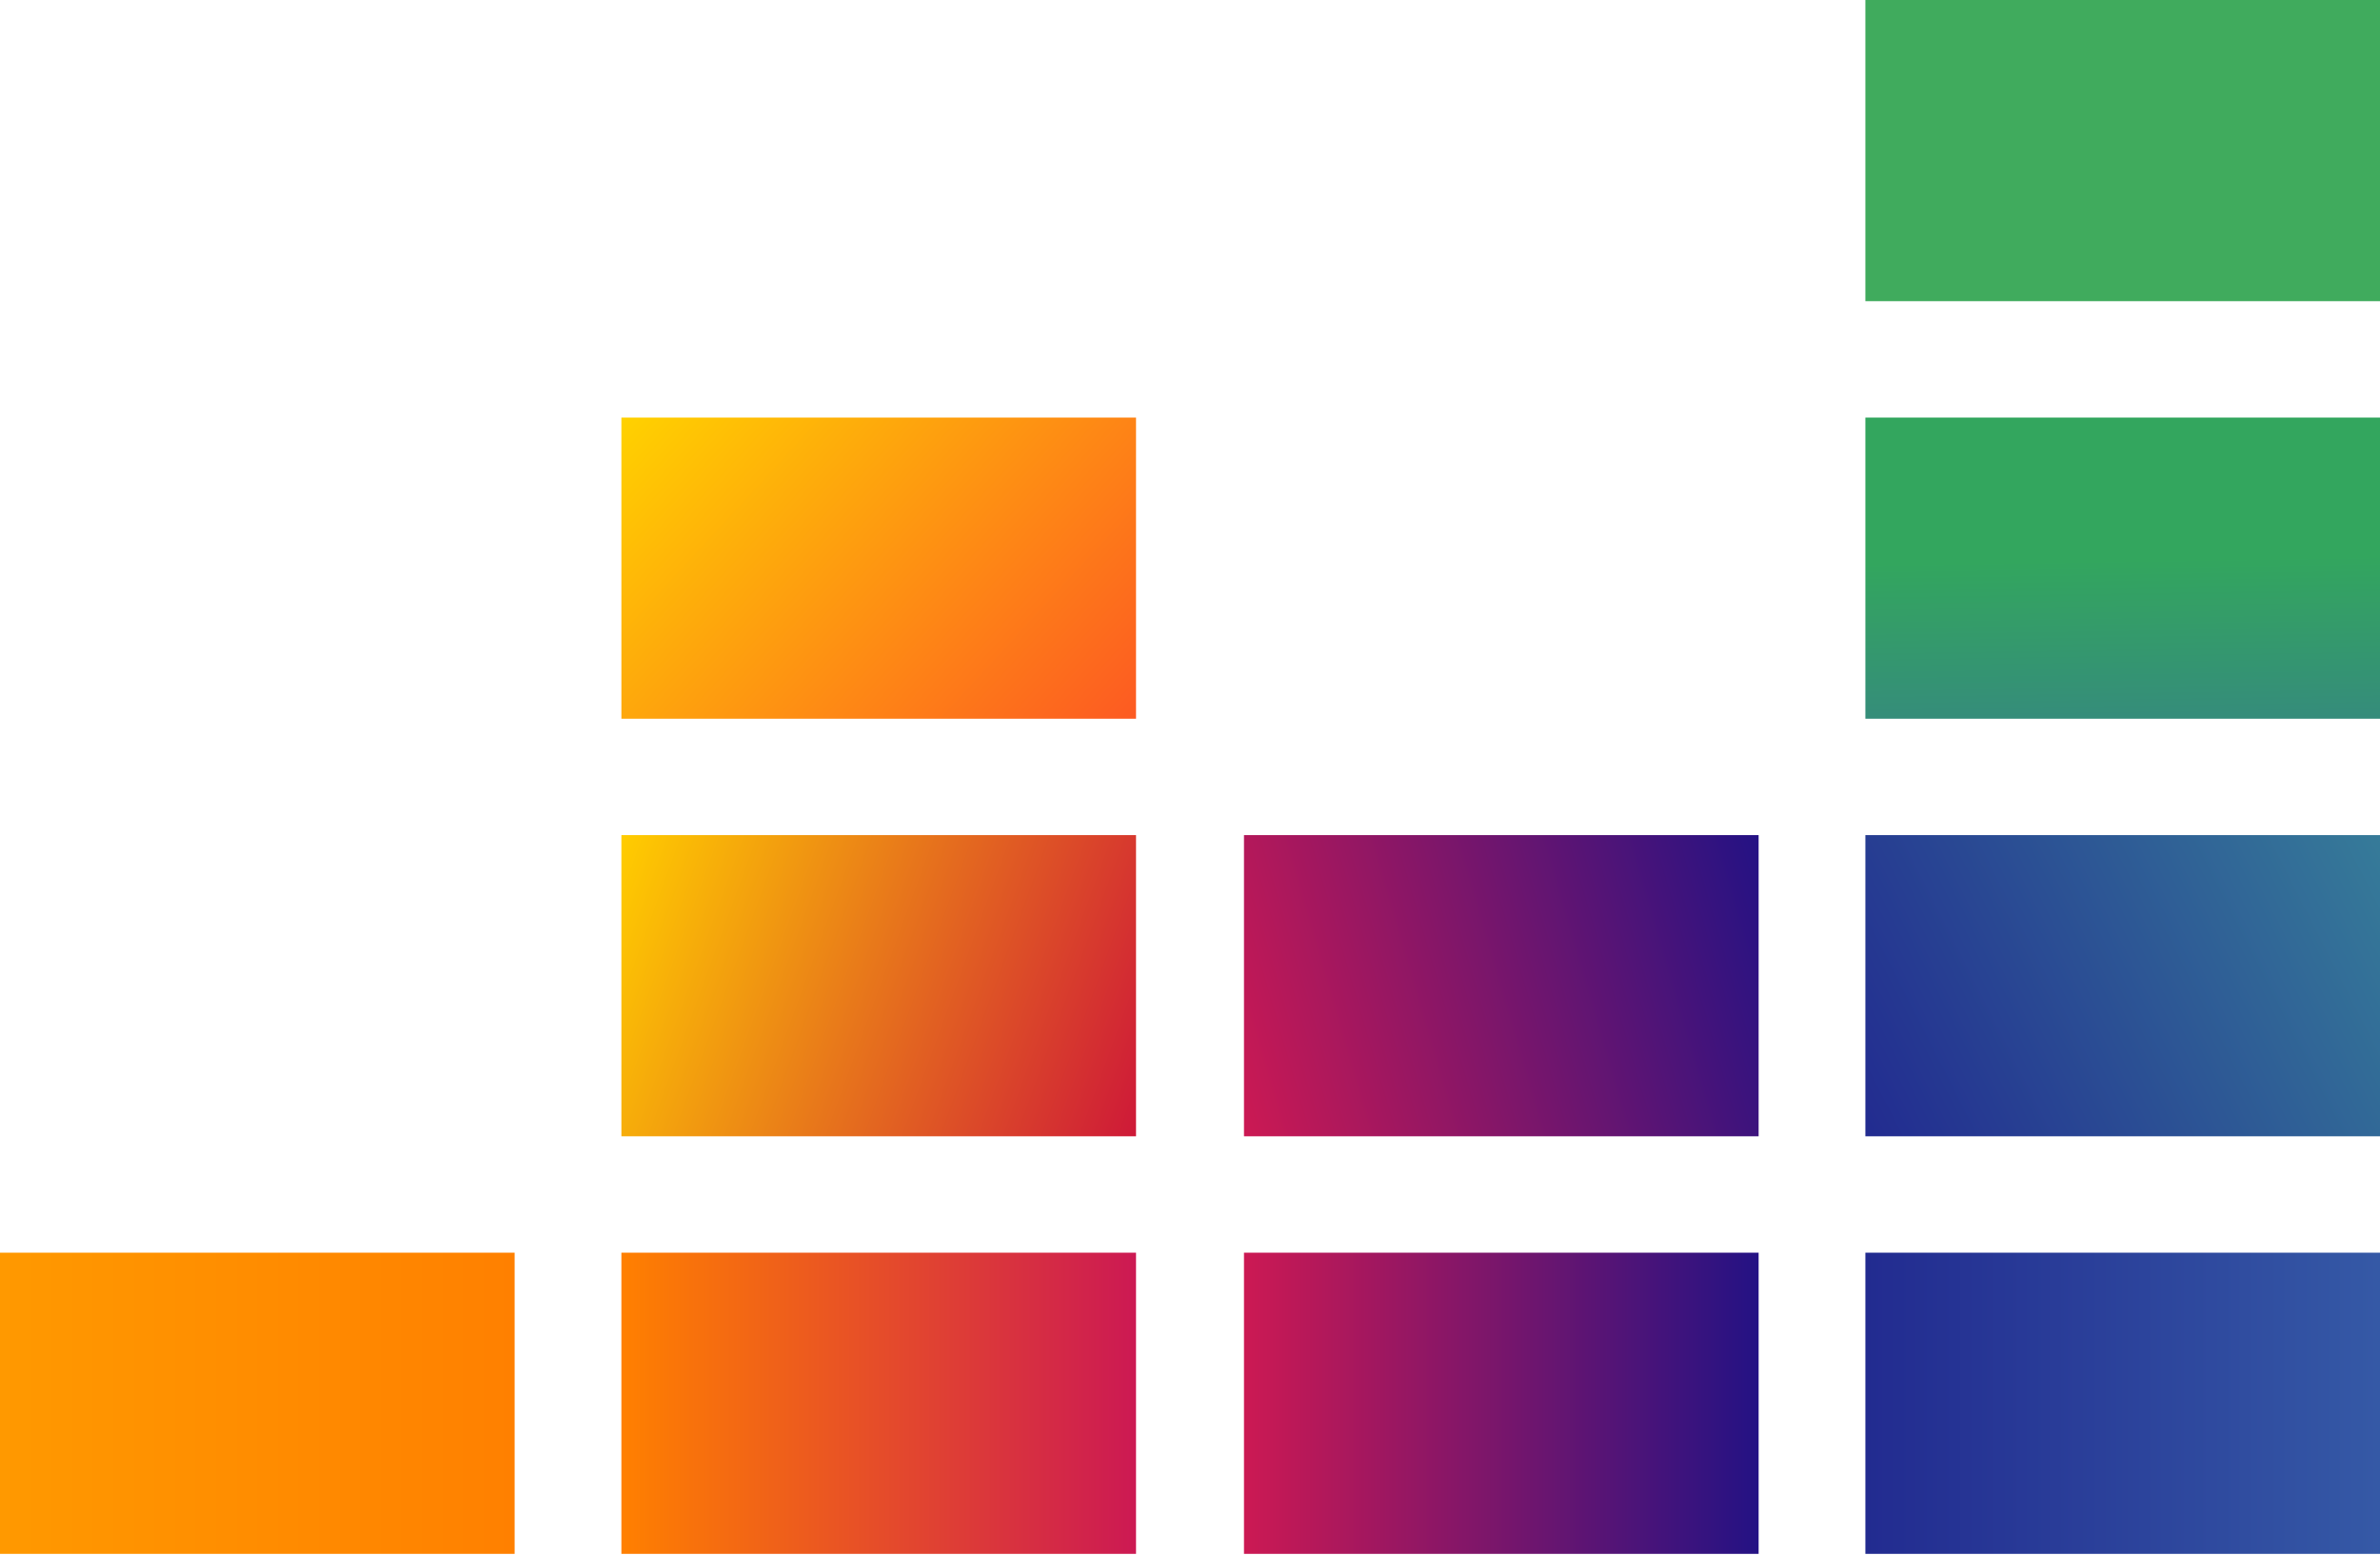 <?xml version="1.0" encoding="UTF-8"?> <svg xmlns="http://www.w3.org/2000/svg" width="1500" height="980" viewBox="0 0 1500 980" fill="none"> <path d="M1500 0H1175.66V189.768H1500V0Z" fill="#40AB5D"></path> <path d="M1500 263.104H1175.66V452.873H1500V263.104Z" fill="url(#paint0_linear)"></path> <path d="M1500 526.208H1175.66V715.977H1500V526.208Z" fill="url(#paint1_linear)"></path> <path d="M324.345 789.312H0V979.081H324.345V789.312Z" fill="url(#paint2_linear)"></path> <path d="M715.98 789.312H391.635V979.081H715.98V789.312Z" fill="url(#paint3_linear)"></path> <path d="M1108.37 789.312H784.021V979.081H1108.37V789.312Z" fill="url(#paint4_linear)"></path> <path d="M1500 789.312H1175.66V979.081H1500V789.312Z" fill="url(#paint5_linear)"></path> <path d="M1108.37 526.208H784.021V715.977H1108.37V526.208Z" fill="url(#paint6_linear)"></path> <path d="M715.98 526.208H391.635V715.977H715.98V526.208Z" fill="url(#paint7_linear)"></path> <path d="M715.98 263.104H391.635V452.873H715.98V263.104Z" fill="url(#paint8_linear)"></path> <defs> <linearGradient id="paint0_linear" x1="1339.42" y1="454.512" x2="1336.37" y2="260.318" gradientUnits="userSpaceOnUse"> <stop stop-color="#358C7B"></stop> <stop offset="0.526" stop-color="#33A65E"></stop> </linearGradient> <linearGradient id="paint1_linear" x1="1170.89" y1="706.233" x2="1504.92" y2="536.036" gradientUnits="userSpaceOnUse"> <stop stop-color="#222B90"></stop> <stop offset="1" stop-color="#367B99"></stop> </linearGradient> <linearGradient id="paint2_linear" x1="0.059" y1="884.27" x2="324.133" y2="884.27" gradientUnits="userSpaceOnUse"> <stop stop-color="#FF9900"></stop> <stop offset="1" stop-color="#FF8000"></stop> </linearGradient> <linearGradient id="paint3_linear" x1="391.997" y1="884.27" x2="716.07" y2="884.27" gradientUnits="userSpaceOnUse"> <stop stop-color="#FF8000"></stop> <stop offset="1" stop-color="#CC1953"></stop> </linearGradient> <linearGradient id="paint4_linear" x1="783.928" y1="884.27" x2="1108" y2="884.27" gradientUnits="userSpaceOnUse"> <stop stop-color="#CC1953"></stop> <stop offset="1" stop-color="#241284"></stop> </linearGradient> <linearGradient id="paint5_linear" x1="1175.48" y1="884.27" x2="1499.56" y2="884.27" gradientUnits="userSpaceOnUse"> <stop stop-color="#222B90"></stop> <stop offset="1" stop-color="#3559A6"></stop> </linearGradient> <linearGradient id="paint6_linear" x1="771.137" y1="672.258" x2="1120.79" y2="570.011" gradientUnits="userSpaceOnUse"> <stop stop-color="#CC1953"></stop> <stop offset="1" stop-color="#241284"></stop> </linearGradient> <linearGradient id="paint7_linear" x1="380.461" y1="557.959" x2="727.605" y2="684.311" gradientUnits="userSpaceOnUse"> <stop offset="0.003" stop-color="#FFCC00"></stop> <stop offset="1" stop-color="#CE1938"></stop> </linearGradient> <linearGradient id="paint8_linear" x1="419.235" y1="233.613" x2="688.831" y2="482.386" gradientUnits="userSpaceOnUse"> <stop offset="0.003" stop-color="#FFD100"></stop> <stop offset="1" stop-color="#FD5A22"></stop> </linearGradient> </defs> </svg> 